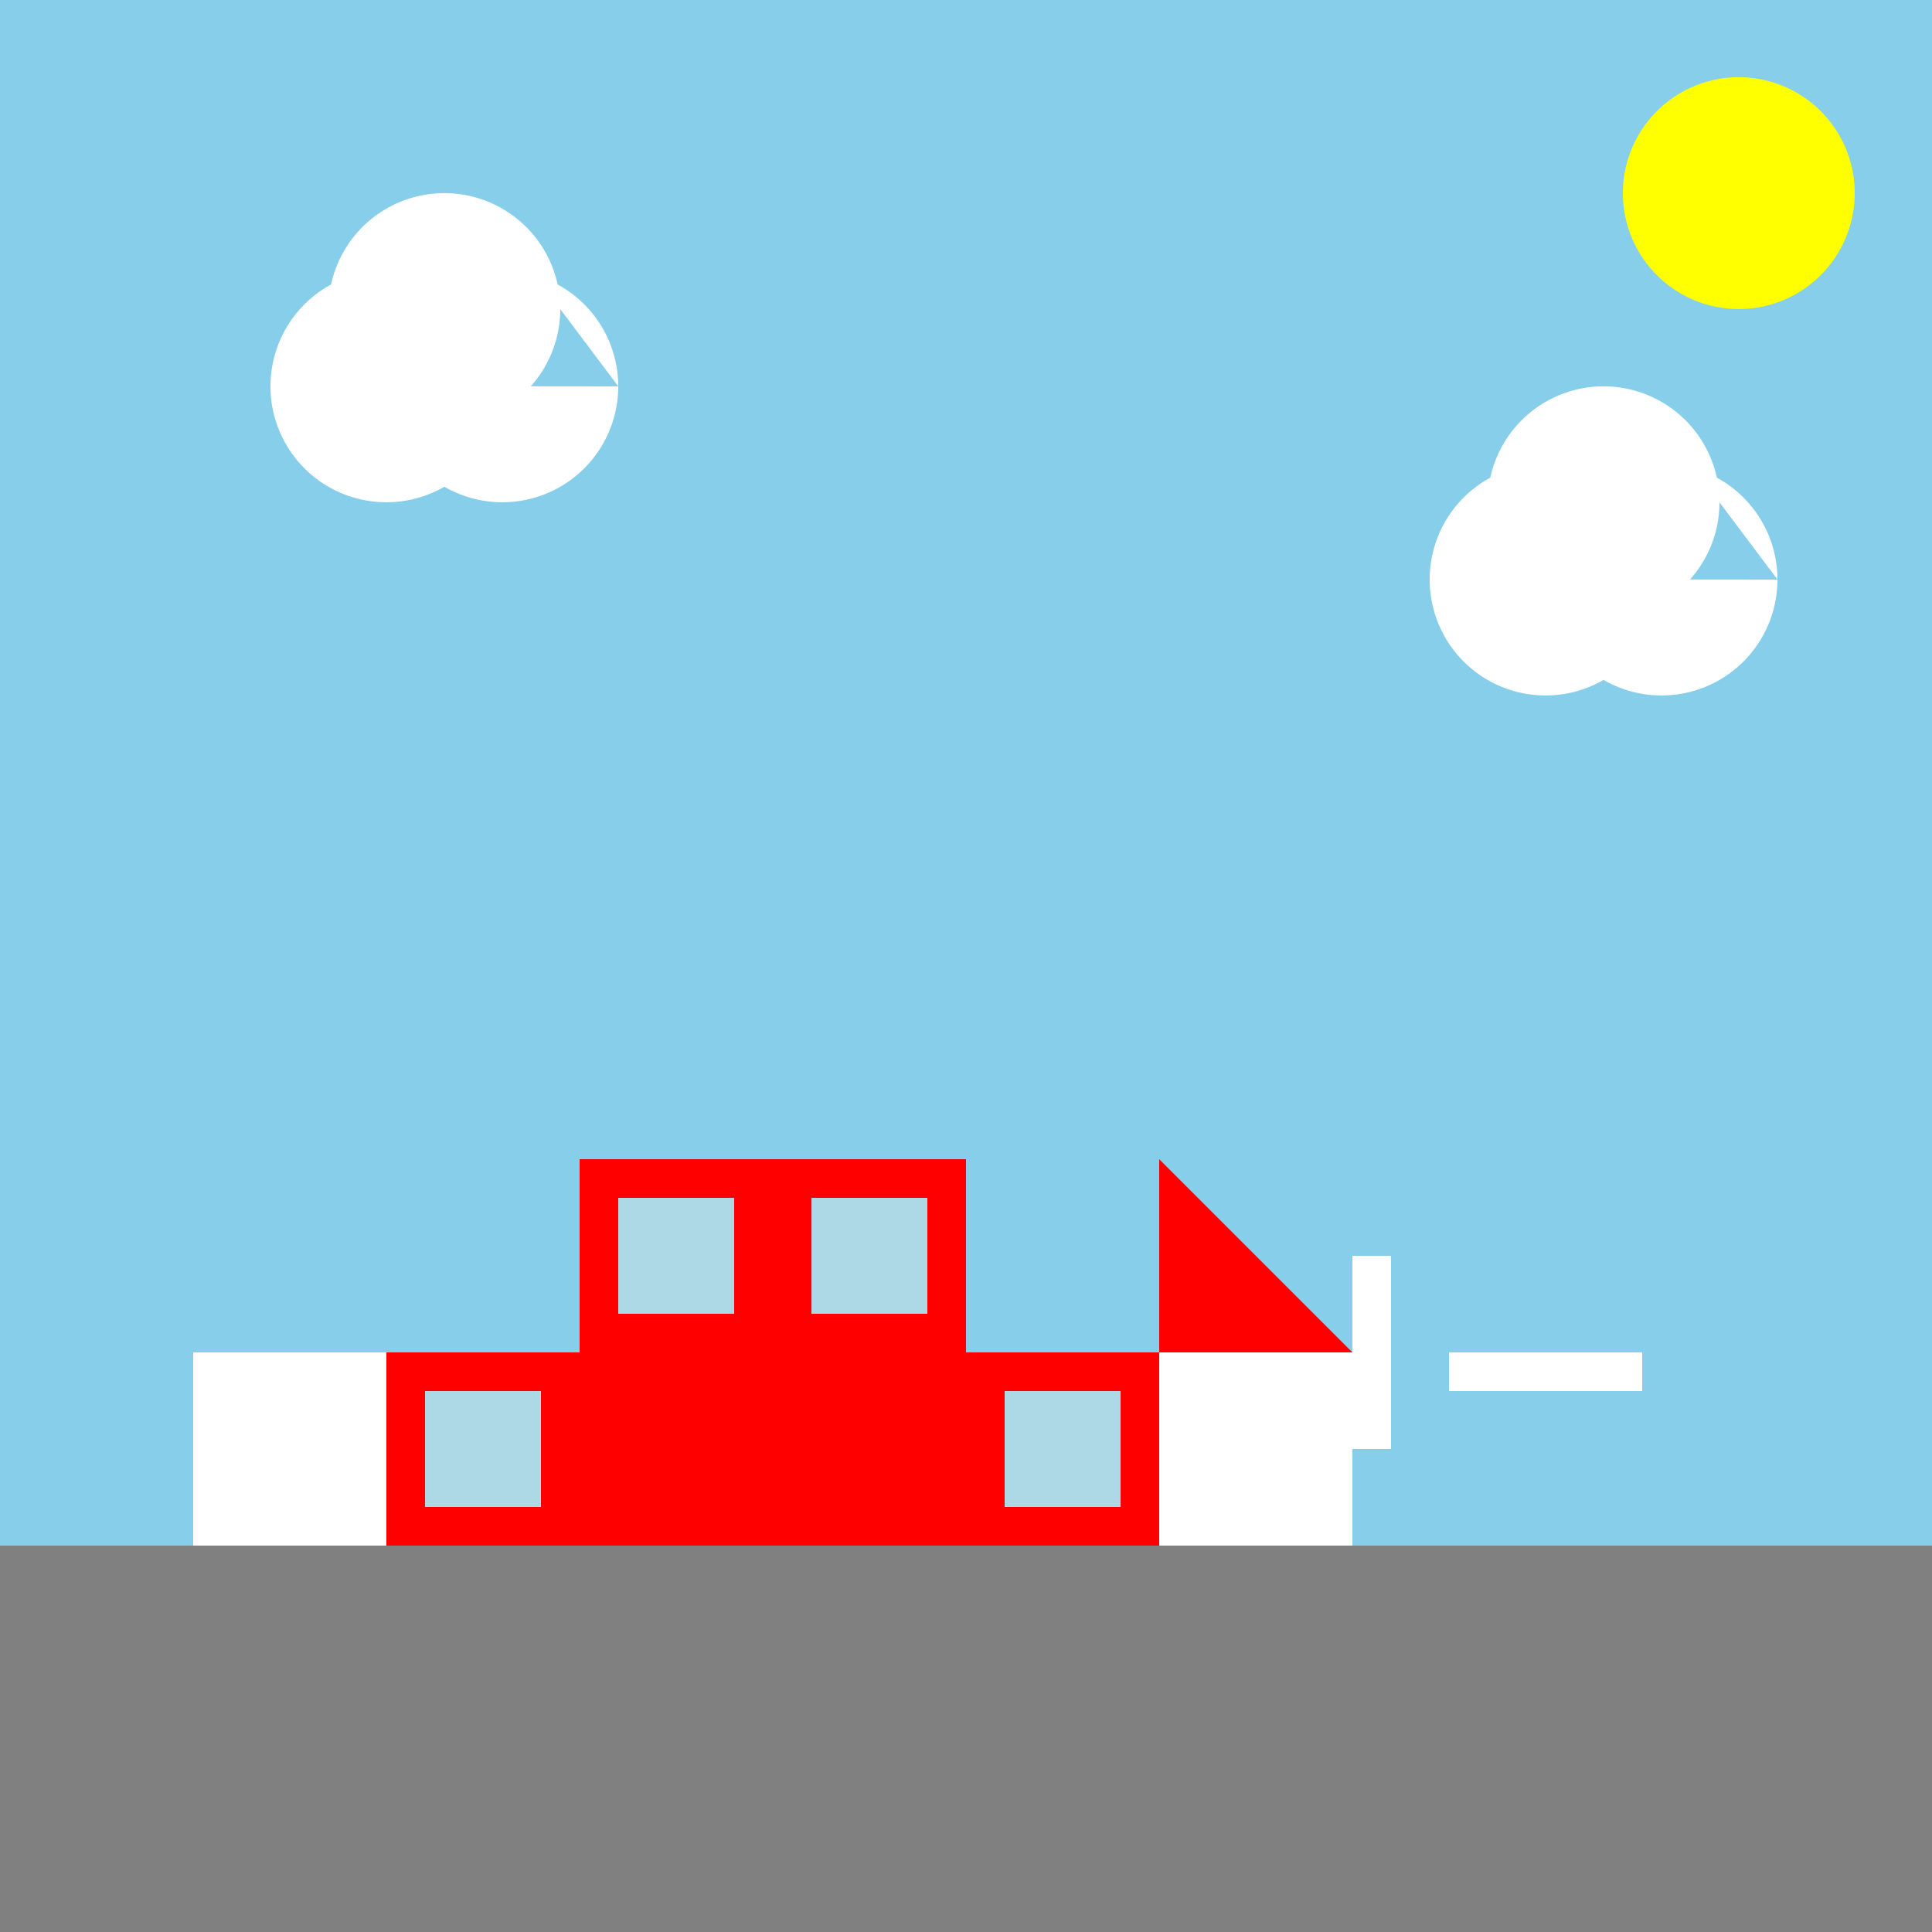 <!--

Generated by DrawGPT.
Free, open source, AI generated images in SVG, PNG, and HTML Canvas format.
https://drawgpt.ai

Created: 2023-09-26T21:59:56.904Z
Link: https://drawgpt.ai/prompt/65306/

-->
<svg xmlns="http://www.w3.org/2000/svg" xmlns:xlink="http://www.w3.org/1999/xlink" width="500" height="500"><defs/><g><rect fill="#87CEEB" stroke="none" x="0" y="0" width="512" height="512"/><rect fill="#808080" stroke="none" x="0" y="400" width="512" height="112"/><rect fill="#FF0000" stroke="none" x="100" y="350" width="200" height="50"/><rect fill="#FF0000" stroke="none" x="150" y="300" width="100" height="50"/><rect fill="#FFFFFF" stroke="none" x="50" y="350" width="50" height="50"/><rect fill="#FFFFFF" stroke="none" x="300" y="350" width="50" height="50"/><rect fill="#ADD8E6" stroke="none" x="110" y="360" width="30" height="30"/><rect fill="#ADD8E6" stroke="none" x="160" y="310" width="30" height="30"/><rect fill="#ADD8E6" stroke="none" x="210" y="310" width="30" height="30"/><rect fill="#ADD8E6" stroke="none" x="260" y="360" width="30" height="30"/><path fill="#FF0000" stroke="none" paint-order="stroke fill markers" d=" M 300 300 L 350 350 L 300 350"/><rect fill="#FFFFFF" stroke="none" x="350" y="325" width="10" height="50"/><rect fill="#FFFFFF" stroke="none" x="375" y="350" width="50" height="10"/><path fill="#FFFFFF" stroke="none" paint-order="stroke fill markers" d=" M 130 100 A 30 30 0 1 1 130 99.97 L 160 100 A 30 30 0 1 1 160 99.97 L 145 80 A 30 30 0 1 1 145 79.97"/><path fill="#FFFFFF" stroke="none" paint-order="stroke fill markers" d=" M 430 150 A 30 30 0 1 1 430 149.97 L 460 150 A 30 30 0 1 1 460 149.97 L 445 130 A 30 30 0 1 1 445 129.97"/><path fill="#FFFF00" stroke="none" paint-order="stroke fill markers" d=" M 480 50 A 30 30 0 1 1 480 49.97"/></g></svg>